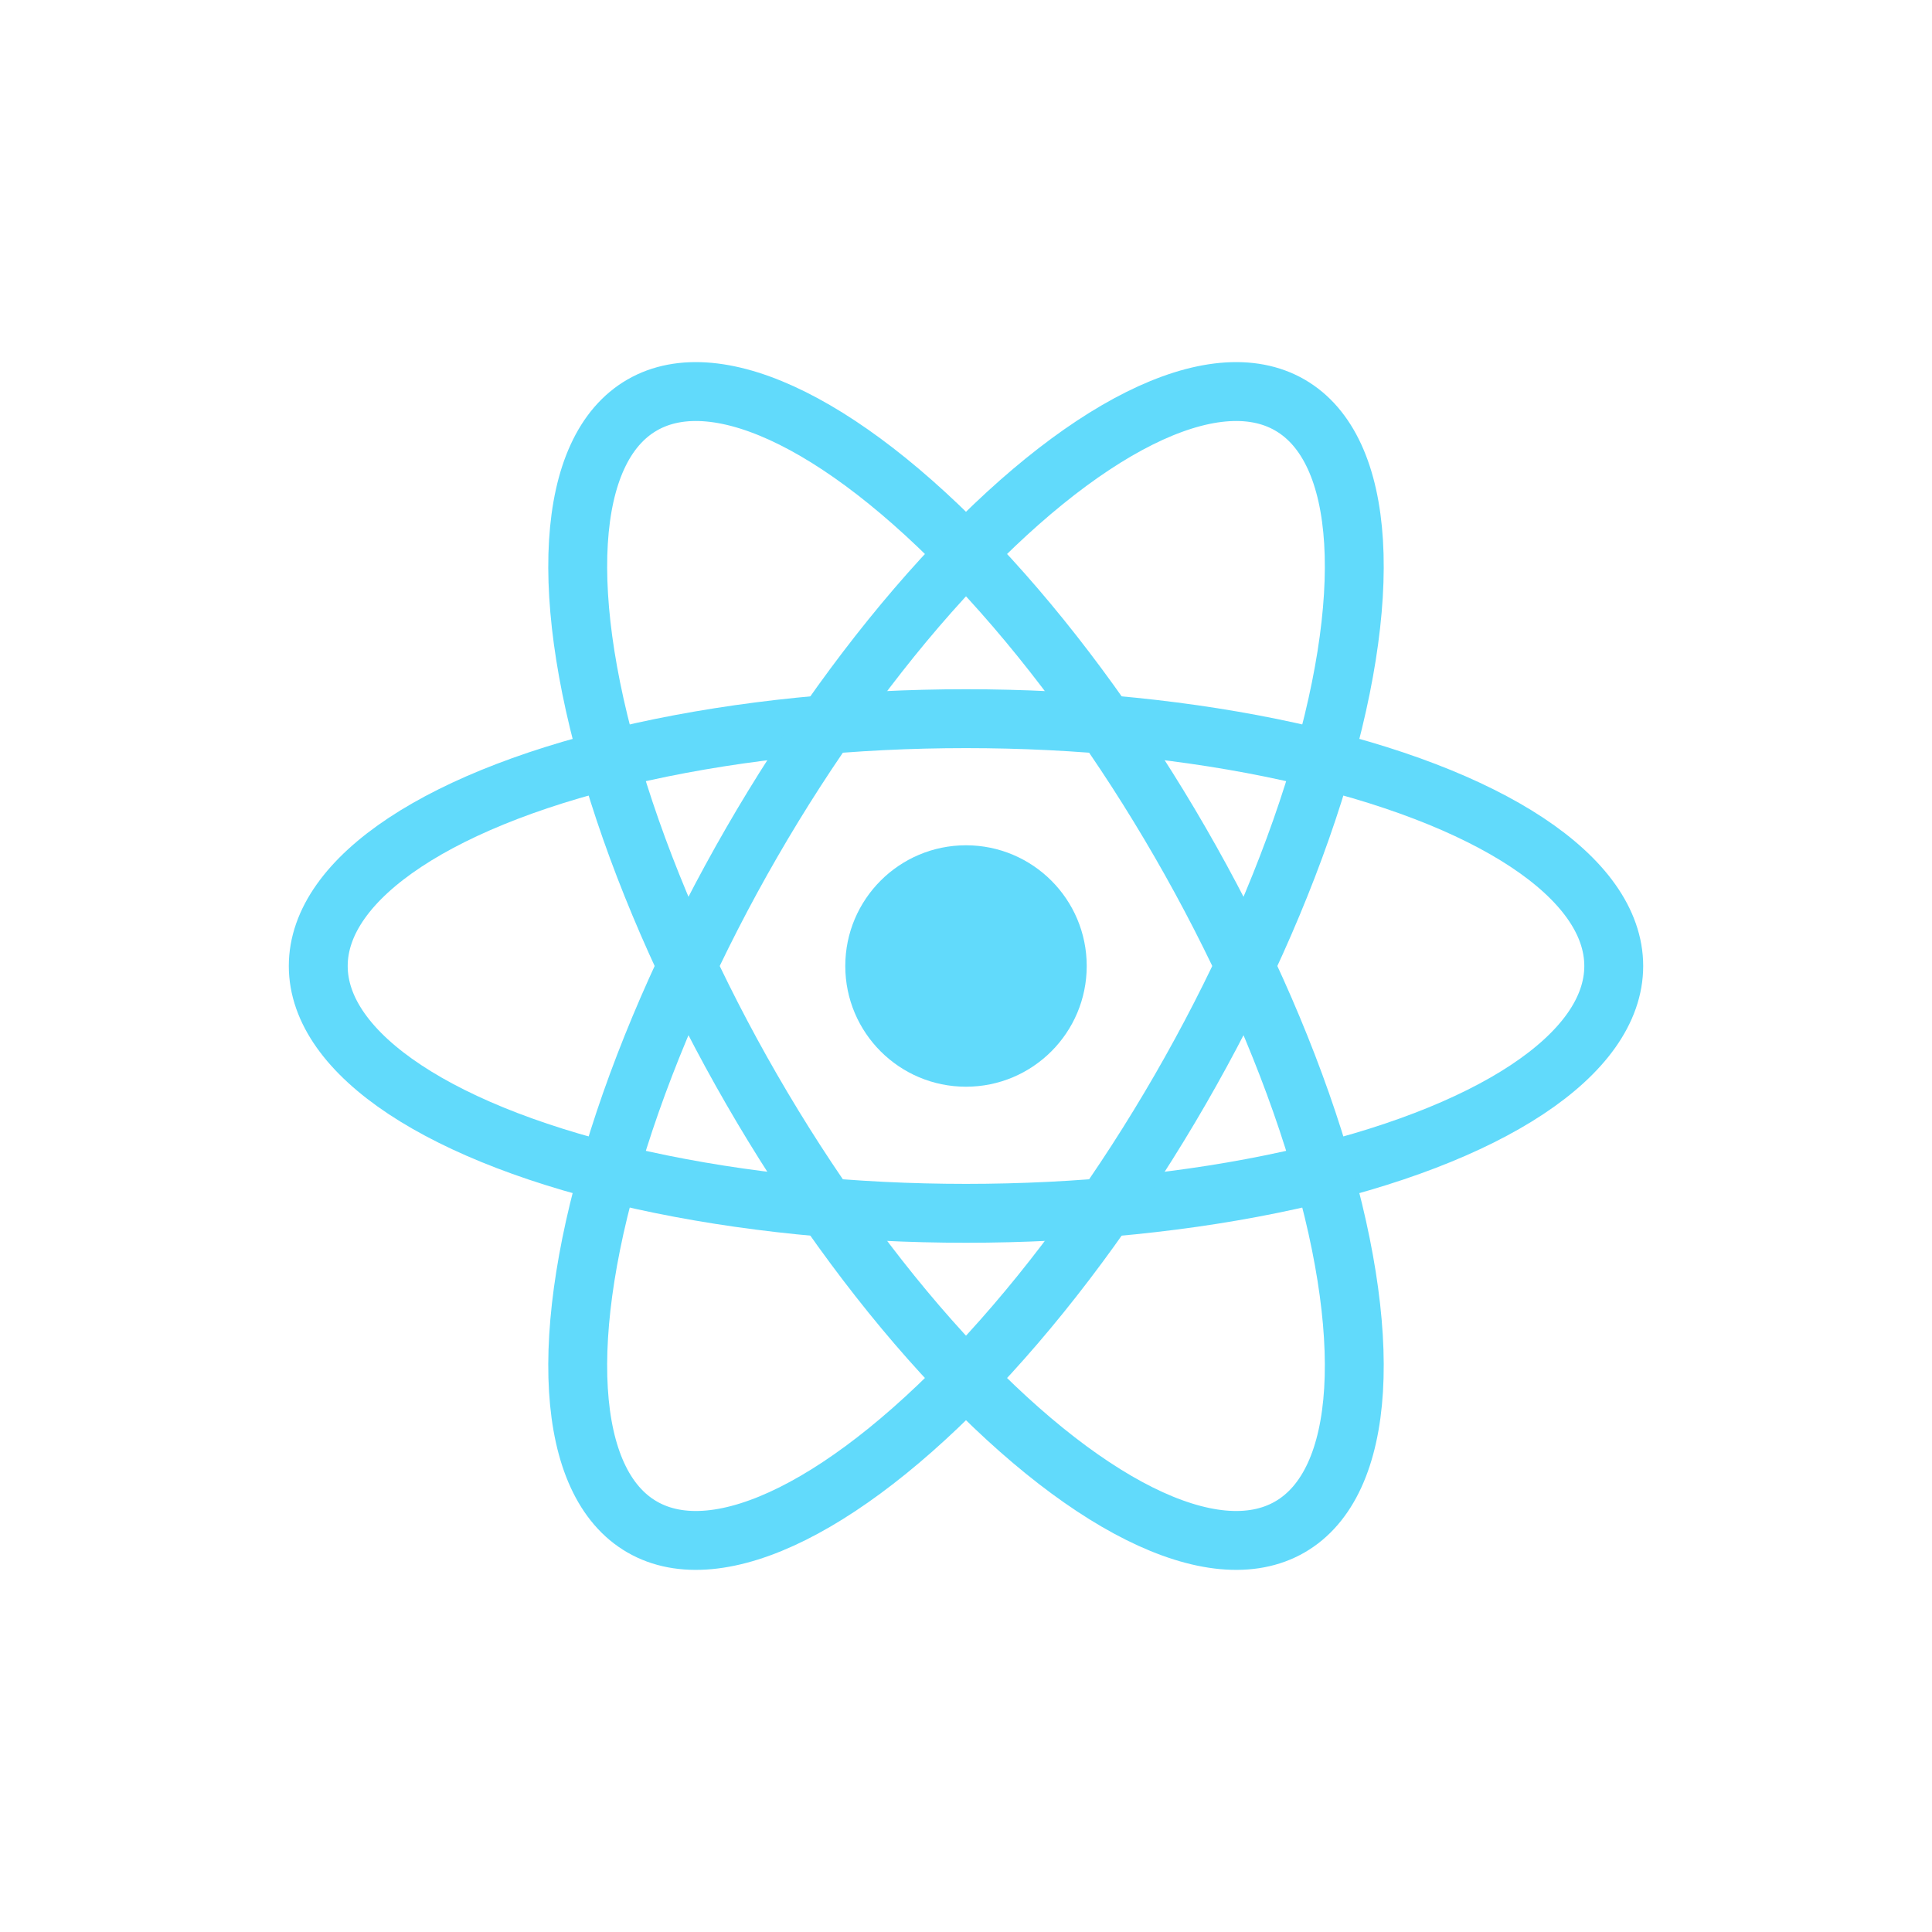 <svg xmlns:inkscape="http://www.inkscape.org/namespaces/inkscape" xmlns:sodipodi="http://sodipodi.sourceforge.net/DTD/sodipodi-0.dtd" xmlns="http://www.w3.org/2000/svg" xmlns:svg="http://www.w3.org/2000/svg" viewBox="0 0 48 48" id="svg35" sodipodi:docname="react_native.svg" width="48" height="48" inkscape:version="1.2.2 (732a01da63, 2022-12-09)" xml:space="preserve"><defs id="defs39"></defs><style type="text/css" id="style485">	.st0{fill:#DD0031;}	.st1{fill:#C3002F;}	.st2{fill:#FFFFFF;}</style><g id="g606" transform="matrix(1.463,0,0,1.463,24,24)"><circle cx="0" cy="0" r="2.05" fill="#61dafb" id="circle585"></circle><g stroke="#61dafb" stroke-width="1" fill="none" id="g593"><ellipse rx="11" ry="4.2" id="ellipse587" cx="0" cy="0"></ellipse><ellipse rx="11" ry="4.2" transform="rotate(60)" id="ellipse589" cx="0" cy="0"></ellipse><ellipse rx="11" ry="4.2" transform="rotate(120)" id="ellipse591" cx="0" cy="0"></ellipse></g></g></svg>
